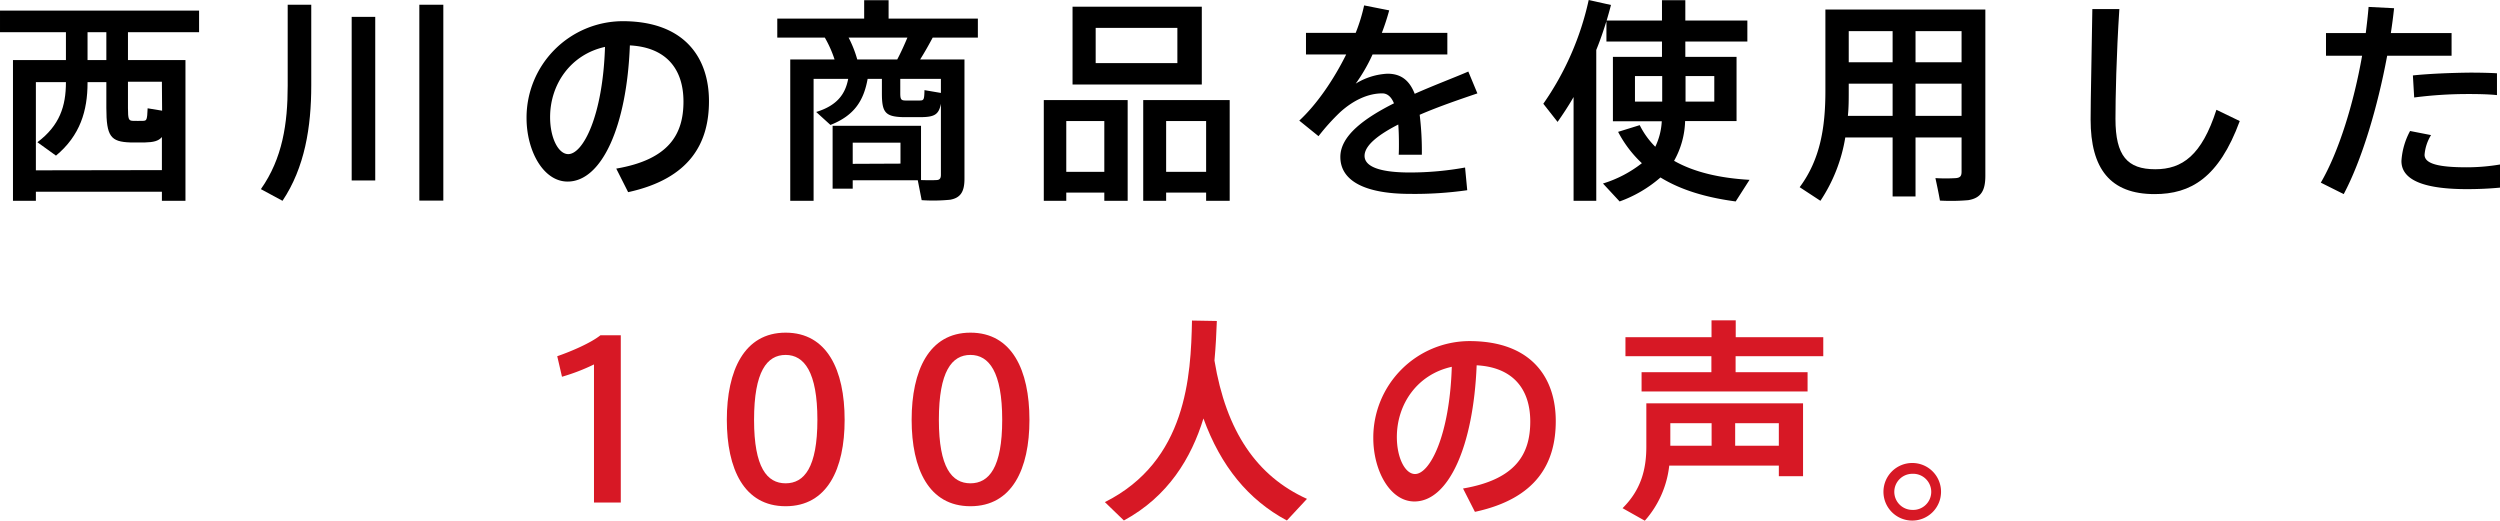 <svg viewBox="0 0 578.3 120.45" xmlns="http://www.w3.org/2000/svg"><path d="m8.3 44.35v2.1h-5.3v-32.55h12.25v-6.45h-15.25v-5h46.05v5h-16.45v6.45h13.3v32.55h-5.45v-2.1zm29.15-5v-7.65c-.8.95-2 1.2-3.9 1.25-1 0-2.5 0-3.4 0-4.55-.15-5.55-1.4-5.55-8v-5.95h-4.35v.15c0 6.45-1.7 12.2-7.3 16.85l-4.3-3.1c5.15-3.85 6.6-8.35 6.6-13.85v-.05h-6.95v20.4zm-12.85-25.45v-6.45h-4.35v6.45zm12.85 5h-7.85v6.1c0 2.65.2 2.9 1.1 2.95.65 0 1.7.05 2.45 0s.9-.15 1-2.9l3.35.55z"/><path d="m72 1.1v18.65c0 9.65-1.5 19-6.65 26.7l-5-2.7c5-7.1 6.2-15.15 6.2-23.95v-18.7zm14.8 2.8v37.85h-5.45v-37.85zm15.75-2.8v45.3h-5.55v-45.3z"/><path d="m121.8 27.2a22.32 22.32 0 0 1 22.2-22.3c14.4 0 20 8.5 20 18.5 0 9.6-4.3 17.9-18.7 21.05l-2.75-5.45c12.25-2.1 15.55-8 15.55-15.5s-3.95-12.55-12.4-13c-.7 18.7-6.5 31.5-14.4 31.5-5.65 0-9.5-7.15-9.5-14.7zm5.45-.1c0 4.8 1.9 8.55 4.2 8.55 3.4 0 8-8.8 8.5-24.8-7.95 1.75-12.7 8.65-12.7 16.25z"/><path d="m197.25 29.1h15.8v12.55c1.4.05 2.95.05 3.55 0 .8 0 1.05-.45 1.05-1.2v-16.45c-.5 2.6-1.6 3.05-4.6 3.1h-4.05c-4.25-.1-5-1.1-5-5.55v-3.3h-3.3c-.9 4.95-3 8.45-8.6 10.65l-3.3-3c4.9-1.5 6.75-4.2 7.4-7.65h-8v28.2h-5.4v-32.7h10.25a26.48 26.48 0 0 0 -2.25-5.05h-11v-4.4h20.1v-4.25h5.65v4.25h20.65v4.4h-10.45c-.8 1.5-1.8 3.3-2.9 5.05h10.25v27.6c0 2.85-.8 4.4-3.3 4.85a39.73 39.73 0 0 1 -6.6.1l-.9-4.6h-15.05v1.95h-4.65v-14.55zm10.3-15.35c.9-1.7 1.7-3.5 2.35-5.05h-13.6a26.36 26.36 0 0 1 2 5.05zm.75 24.1v-4.85h-11.05v4.9zm-.05-16.3c0 1.45.2 1.7 1.25 1.7h3.2c1 0 1.1-.15 1.15-2.4l3.8.65v-3.25h-9.4z"/><path d="m246.65 44.55v1.9h-5.2v-23.3h19.4v23.3h-5.4v-1.9zm8.8-4.8v-11.75h-8.8v11.75zm22.55-38.2v18h-29.9v-18zm-24.55 13.05h18.9v-8.15h-18.9zm16.3 29.95v1.9h-5.3v-23.3h20v23.3h-5.45v-1.9zm9.25-4.8v-11.75h-9.25v11.75z"/><path d="m341.75 21.6c-3.95 1.35-8.85 3-13.35 4.95a69 69 0 0 1 .5 9.25h-5.35c.05-.9.05-1.7.05-2.5q0-2.55-.15-4.5c-4.5 2.3-7.8 4.8-7.8 7.25s3.4 3.85 10.5 3.85a71.55 71.55 0 0 0 12.75-1.15l.5 5.25a86.57 86.57 0 0 1 -13.2.85c-10.15 0-16.15-2.85-16.15-8.55 0-4.95 5.65-9 12.4-12.4-.65-1.6-1.6-2.3-2.7-2.3-3.2 0-6.6 1.5-9.75 4.35a49.33 49.33 0 0 0 -5 5.55l-4.45-3.6c4.05-3.75 7.95-9.45 10.85-15.3h-9.3v-5h11.5a39.61 39.61 0 0 0 1.95-6.35l5.8 1.15a52.76 52.76 0 0 1 -1.7 5.2h15.15v5h-17.3a39.1 39.1 0 0 1 -3.9 6.75 15.4 15.4 0 0 1 7.35-2.3c3.05 0 5.05 1.45 6.3 4.65 4.5-2 9.05-3.7 12.4-5.15z"/><path d="m364 46.45v-24c-1.15 2-2.4 3.9-3.7 5.75l-3.3-4.2a66.78 66.78 0 0 0 10.5-24l5.15 1.15c-.3 1.2-.65 2.4-1 3.6h12.8v-4.7h5.4v4.7h14.35v4.85h-14.35v3.55h11.85v14.85h-11.9a19.79 19.79 0 0 1 -2.55 9.2c4.65 2.65 10.6 4 17.45 4.4l-3.2 5c-6.75-.9-12.6-2.6-17.4-5.55a29.63 29.63 0 0 1 -9.45 5.55l-3.85-4.15a27.65 27.65 0 0 0 9-4.7 26.94 26.94 0 0 1 -5.5-7.25l5-1.55a19 19 0 0 0 3.6 5 15.34 15.34 0 0 0 1.5-5.9h-11.3v-14.9h11.35v-3.55h-12.85v-4.7c-.7 2.25-1.45 4.45-2.35 6.65v34.9zm14.2-28.85v5.9h6.3v-5.9zm18.35 0h-6.65v5.9h6.65z"/><path d="m443.1 31.8v13.65h-5.3v-13.65h-10.95a37.16 37.16 0 0 1 -5.75 14.65l-4.8-3.15c4.8-6.45 5.95-13.95 5.95-22.25v-18.85h37v38.45c0 3.3-.9 5.15-3.95 5.65a45.5 45.5 0 0 1 -6.55.1c-.35-1.95-.7-3.6-1.05-5.2a38.7 38.7 0 0 0 4.75 0c1.05-.1 1.3-.55 1.3-1.5v-7.9zm-5.3-5v-7.45h-10.15v1.7c0 1.95 0 3.85-.2 5.75zm0-12.4v-7.2h-10.15v7.2zm15.95 0v-7.2h-10.65v7.2zm0 12.4v-7.45h-10.65v7.45z"/><path d="m490.25 2.1c-.7 10.7-.9 20.7-.9 25.4 0 8.55 2.75 11.65 9.2 11.65 6.25 0 10.75-3.2 14.15-13.75l5.4 2.6c-4.85 13.15-11.35 16.9-19.7 16.9-10.25 0-14.8-5.85-14.8-17.25 0-4.75.25-14.85.4-25.55z"/><path d="m547.25 7.65c.25-2.05.5-4.1.65-6.05l5.9.3c-.2 1.9-.45 3.8-.75 5.75h14.05v5.25h-14.9c-2.2 11.85-5.85 24.1-10.05 32l-5.3-2.65c4.2-7.2 7.65-18.5 9.55-29.35h-8.35v-5.25zm15.1 23.6a10.18 10.18 0 0 0 -1.5 4.55c0 2.2 3.65 2.9 9.75 2.9a46.18 46.18 0 0 0 7.7-.65v5.35c-2.6.25-5.15.35-7.65.35-9.1 0-15.15-1.75-15.15-6.5a16.75 16.75 0 0 1 2-6.95zm15.25-9.25c-1.9-.2-4.3-.25-6.8-.25a96.72 96.72 0 0 0 -12.35.8l-.3-5.1c3.7-.4 8.9-.6 13.15-.65 2.35 0 4.55.05 6.3.15z"/><g fill="#d71825"><path d="m130 87.15-1.1-4.75c3.2-1.1 7.75-3.05 10-4.85h4.7v38.7h-6.2v-31.95a46.05 46.05 0 0 1 -7.4 2.85z"/><path d="m195.38 97.15c0 11.3-4 19.95-13.65 19.95s-13.6-8.65-13.6-20 4-20.15 13.6-20.15 13.65 8.65 13.65 20.15zm-20.95 0c0 11 3 14.65 7.3 14.65s7.35-3.65 7.35-14.7-3.05-15-7.35-15-7.3 3.8-7.3 15z"/><path d="m238.13 97.15c0 11.3-4 19.95-13.65 19.95s-13.6-8.65-13.6-20 4-20.15 13.6-20.15 13.65 8.65 13.65 20.15zm-20.95 0c0 11 3 14.65 7.3 14.65s7.35-3.65 7.35-14.7-3.05-15-7.35-15-7.3 3.8-7.3 15z"/><path d="m280.93 83.4c2.7 16.4 9.8 26.75 21.4 32l-4.65 5c-8.95-4.8-15.3-12.6-19.3-23.6-2.8 9.1-8.1 18-18.4 23.6l-4.4-4.25c18.95-9.5 19.9-29.25 20.15-42l5.75.1c-.1 2.8-.25 5.9-.55 9.15z"/><path d="m317.67 101.2a22.33 22.33 0 0 1 22.21-22.3c14.4 0 20 8.5 20 18.5 0 9.6-4.3 17.9-18.7 21l-2.75-5.4c12.25-2.1 15.55-8 15.55-15.5s-4-12.55-12.4-13c-.75 18.75-6.5 31.5-14.4 31.5-5.65 0-9.51-7.15-9.51-14.7zm5.45-.1c0 4.8 1.91 8.55 4.21 8.55 3.4 0 8-8.8 8.5-24.8-8 1.75-12.71 8.65-12.71 16.25z"/><path d="m386.13 107.7a23 23 0 0 1 -5.65 12.75l-5.15-2.9c4.29-4.25 5.5-9 5.5-14.25v-10h36.25v16.85h-5.6v-2.45zm9.75-21.6v-3.7h-19.88v-4.4h19.91v-3.9h5.6v3.9h20.25v4.4h-20.28v3.7h16.65v4.45h-38.4v-4.45zm.05 17v-5.2h-9.55v5.2zm15.55 0v-5.2h-10.1v5.2z"/><path d="m449 113.8a6.66 6.66 0 1 1 -6.65-6.7 6.64 6.64 0 0 1 6.65 6.7zm-10.81 0a4.18 4.18 0 0 0 4.16 4.15 4.18 4.18 0 1 0 0-8.35 4.18 4.18 0 0 0 -4.16 4.15z"/></g></svg>